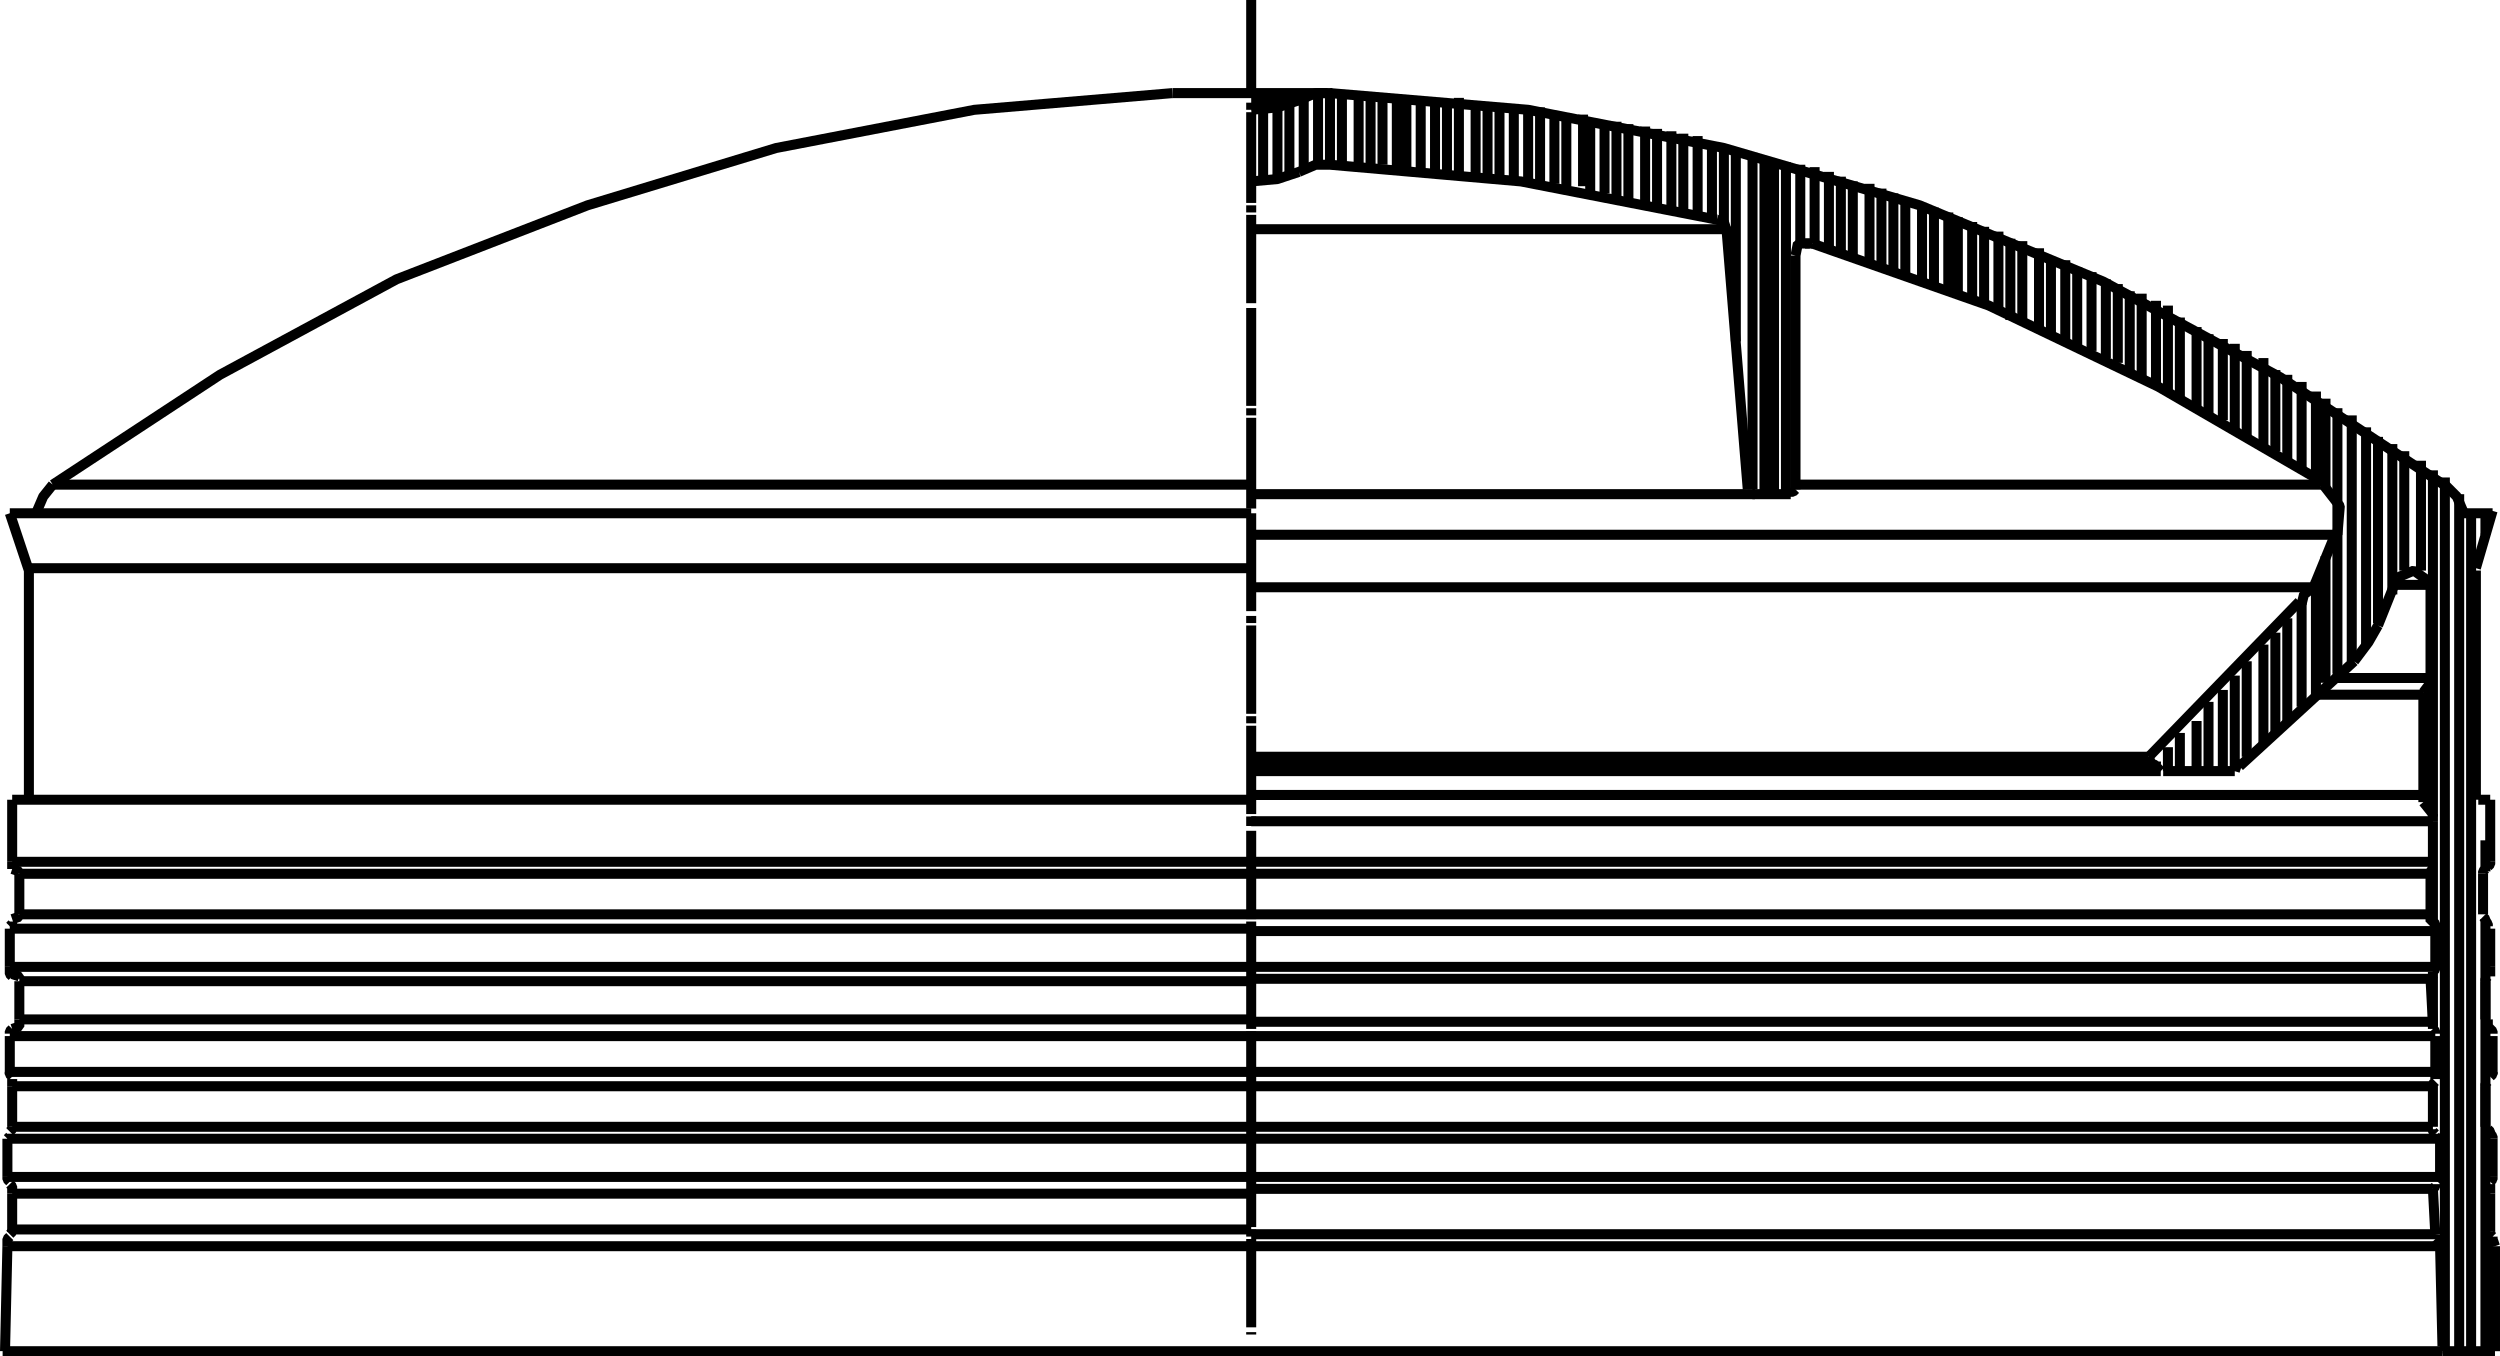 <svg xmlns="http://www.w3.org/2000/svg" viewBox="0 0 104.72 56.81"><defs><style>.a{fill:none;stroke:#000;stroke-linejoin:bevel;stroke-width:0.42px;}</style></defs><title>TYP_K_15_DE</title><path class="a" d="M331.8,390.6v-.3m0,55.8v.1m0-4v3.7m0-4.1v.3m0-4.2v3.8m0-4.2v.3m0-4.3v3.8m0-4.2v.3m0-4.1V433m0-4.1v.3m0-4.1v3.7m0-4.3v.4m0-4.2v3.7m0-4.1v.3m0-4.1v3.7m0-4.1v.3m0-4.3v3.8m0-4.1v.3m0-4.3v3.8m0-4.2v.3m0-4.1v3.7m0-4.1v.4m0-4.3V403m0-4.1v.3m0-4.2v3.8m0-4.2v.3m0-4.3v3.8" transform="translate(-279.39 -390.3)"/><rect x="52.41" y="0.1" width="0.1" height="0.1"/><path class="a" d="M381.4,442.2l.1.1v.1m-.1-.2V442m-.1-1.9.1-.1v-.1m.2-.3v.1l-.1.1m-.1-2v.1l.1.1m-.1-.2-.1-.1v-.1m0-1.8v-.1l.1-.1m0-.4v.3m-.1-2.1.1.1v.1m-.1-.2v-.3m-.1-1.8.1-.1V431m.1-.2v.1l-.1.1m0-2.1.1.1v.3m-.1-.4h-.1v-.3m0-1.7v-.1l.1-.1m0-.3v.3m0-2.3v.3m-.4-.8v-.3m0-4.2v-.1m.3-.6v.1m-1.4-4.3.7-.3.7.5m-2.2,1.8-.4.7-.6.8m-4.8,4.3h-.1l-.1.3m-3.1,0-.3-.3h-.1m6.8-7.4-.4.3-.1.4m.9-5,.7.9-.1,1.2m-22-12.2,7.4,2.6,7.1,3.4,6.9,4M354.6,401l.1-.5h.5m-.6,10.3-.1.1h-.1m-1.5.1h-.1l-.1-.1m-1.4-11.4.3.1.1.3m-16.6-2.7,8,.7,8.2,1.6m-17.5-2,.7-.3h.7m-1.4.3-.9.3-1.1.1m2-3.4-.9.3-1.1.1m2-.4.7-.3h.7m-54.6,19.9v9.6m-.4,3.2v1.7m0,2.8V433m-.3,2.8v1.7m0,2.8v1.6m0-18.1v2.6m-.1,2.8v1.6m0-19,.8,2.4m-.8,19.5v1.6m-.1,2.7v1.6m0,2.9-.1,4.4m104.2-35.1h-1.2m.5,2.3.7-2.4m-.7,12.1v-9.6m.6,9.6h-.5m.5,0v2.6m-.3.5v1.7m.3.6v1.6m-.2.6V433m.3.7v1.6m-.3.5v1.7m.3.5v1.6m-.1.7v1.6m.2.6v4.4m-2.2,0h2.2m-2.3-4.4.1,4.2m-.4-6.6.1,1.9m.2-4v1.6m-.3-3.8v1.7m.1-3.8v1.6m-.2-4,.1,1.9m.1-3.9v1.5m-.2-3.9v1.7m.1-3.9v1.7m0-2-.4-.5m0-.3v-4.2m0-.1.3-.4m0-.2v-4m-2.2,1.8.8-2M378,418l-4.8,4.4m-.2.2h-3m-.6-.6.1.3m-.1-.3,6.3-6.5m.6-.6.9-2.2m-22.6-1.9V401m-.2,10h-1.5m-.3-.2-.9-11" transform="translate(-279.39 -390.3)"/><rect x="102.31" y="56.6" width="0.1" height="0.1"/><path class="a" d="M328.5,394.2l-8.3.7-8.3,1.6-7.9,2.4-8,3.1-7.4,4-7,4.6m0,0-.4.5-.3.7m-1,14.9.3.1v.1m0,1.7v.1l-.3.1m0,2.3.3.1v.1m0,1.7v.3l-.3.1m0,2.1v.3m0-9.4v.3m0,10.8v.1l-.1.1m.1-8.8v.1l-.1.1m0,10.8.1.1v.3m-.1-9.5v.3l.1.1m0,10.6v.1l-.1.1m.1-8.6-.1.1v.1m0,1.6v.1l.1.1m-.1,2.4v.1l-.1.1m0,1.6v.1l.1.1m0,2.3-.1.1v.3m55.4-48.3,8.3.7,8.2,1.6,8.2,2.4,7.7,3.2,7.4,4,7,4.6m-.1-.1.5.5.3.7m1.1,14.6v.1l-.1.1m-.2.3v-.1l.1-.1m0,2.2v-.1l-.1-.1m.1.2.1.1v.1m.1,1.7v.4m-.2.2v-.1l.1-.1m.1,2.2-.1-.1V433m.1.4.1.1v.1m0,1.6v.1l-.1.1m-.2.4v-.1l.1-.1m.1,2.2v-.1l-.1-.1m.1.2.1.1v.1m0,1.6v.1l-.1.1m0,.5v-.4m.1,2.2-.1-.1v-.1m.1.2v.1l.1.3" transform="translate(-279.39 -390.3)"/><rect x="49.41" y="3.9" width="0.1" height="0.1"/><path class="a" d="M331.8,394.5h2m-2-.3h-3.3m3.3,16.4H281.6m50.2,3.5H280.6m51.2-2.3h-52m52.5-13.9v-3m.6,2.9v-3m.5,2.8v-3m.6,2.8v-3m.6,2.8v-3m.5,3v-3m.5,3v-3m.7,3v-3m.5,3v-3m.5,3v-3m.6,3.2v-3m.4,3v-3m.6,3v-3m.6,3.1v-3m.5,3v-3m.5,3.1v-3.2m.7,3.2v-3m.5,3v-3m.5,3.2v-3m.6,3v-3m.6,3.1v-3m.5,3.1v-3.2m.6,3.2v-3m.5,3.1v-3m.7,3v-3m.3,3.2v-3m.6,3.1v-3m.5,3.3v-3.3m.5,3.3v-3.2m.7,3.3v-3.2m.5,3.3v-3.2m.6,3.4v-3.3m.5,3.4v-3.3m.6,3.4V396m.6,3.5v-3.2m.5,3.3v-3.2m.5,8.2v-8m.7,14.2V396.7m.5,14.3V396.9m.4,14.1V397m.5,14V397.1m.6,3.4v-3.3m.6,3.3v-3.2m.6,3.4v-3.2m.5,3.5v-3.3m.5,3.5v-3.3m.7,3.4V398m.5,3.6v-3.4m.5,3.5v-3.3m.5,3.5v-3.2m.7,3.4v-3.3m.5,3.4V399m.6,3.5v-3.3m.4,3.4v-3.2m.6,3.5v-3.3m.5,3.4v-3.2m.6,3.6V400m.5,3.7v-3.4m.5,3.5v-3.4m.7,3.7v-3.4m.5,3.7v-3.3m.6,3.5v-3.4m.5,3.6v-3.3m.6,3.5v-3.3m.6,3.6V402m.5,3.5v-3.3m.5,3.7v-3.4m.5,3.7v-3.6m.6,3.9v-3.6m0,19.4v-.1m.5-15.5v-3.6m0,19.5v-1m.5-14.6v-3.4m0,19V421m.7-13.6V404m0,18.6v-2.1m.5-12.8v-3.4m0,18.3v-2.9m.6-11.8v-3.4m0,18.1v-3.4m.5-10.9v-3.6m0,17.9v-4m.5-9.9V405m0,17v-4m.7-9v-3.7m0,16.2v-4.2m.5-8.1v-3.4m0,15.2v-4.2m.5-7.2V406m0,14.6v-4.4m.6-6.3v-3.6m0,13.6v-4.4m.6-5.2v-3.6m0,12.7v-4.8m.4-3.8V407m0,11.9v-5.3m.5,4.9V407.4m.6,10.6V407.7m.6,9.6v-9.1m.5,8.2v-7.8m.6,6.6v-6.3m.5,5.3v-5m.7,5v-4.6m.5,14.9V410m0,18.9v-2.2m0,6.6v-2.1m.5,15.7V410.3m.6,36.6V411m.5,35.9V411.8m.6.9v-.9m0,15v-1.3m0,21.4V428.8m-51.7-34.6h-3.2m6.4,0h-3.2" transform="translate(-279.39 -390.3)"/><rect x="55.41" y="6.9" width="0.1" height="0.1"/><path class="a" d="M331.8,423.8H279.9m51.9,2.6H279.9m51.9.5H280.2m51.6,1.7H280.2m51.6.6h-52m52,1.6h-52m52,.6H280.2m51.6,1.6H280.2m51.6.7h-52m52,1.5h-52m52,.6H279.9m51.9,1.7H279.9m51.9.5H279.7m52.1,1.6H279.7m52.1.7H279.9m51.9,1.5H279.9m51.9.7H279.7m52.1,4.4H279.5m52.3,0h49.9m-49.9-4.4h49.8m-49.8-.5h49.6m-49.6-1.9h49.5m-49.5-.5h49.8M331.8,438h49.8m-49.8-.5h49.5m-49.5-1.7h49.5m-49.5-.6h49.6m-49.6-1.5h49.6m-49.6-.6h49.5m-49.5-1.8h49.4m-49.4-.5h49.6m-49.6-1.5h49.6m-49.6-.7h49.4m-49.4-1.7h49.4m-49.4-.5h49.5m-49.5-1.7h49.5m-49.5-1.1h49.1m-4.6-4.2h4.6m-3.8-.7h4.1m-1.5-3.9h1.5m-49.4,7.8h38.1m-38.1-.3h37.8m-37.8-.3h37.6m-37.6-7.1h44.5m-44.5-2.2h45.4m-22.6-2.1h22M355,400.5h.3M331.8,411h21.1m-21.1-11.1h19.9" transform="translate(-279.39 -390.3)"/></svg>